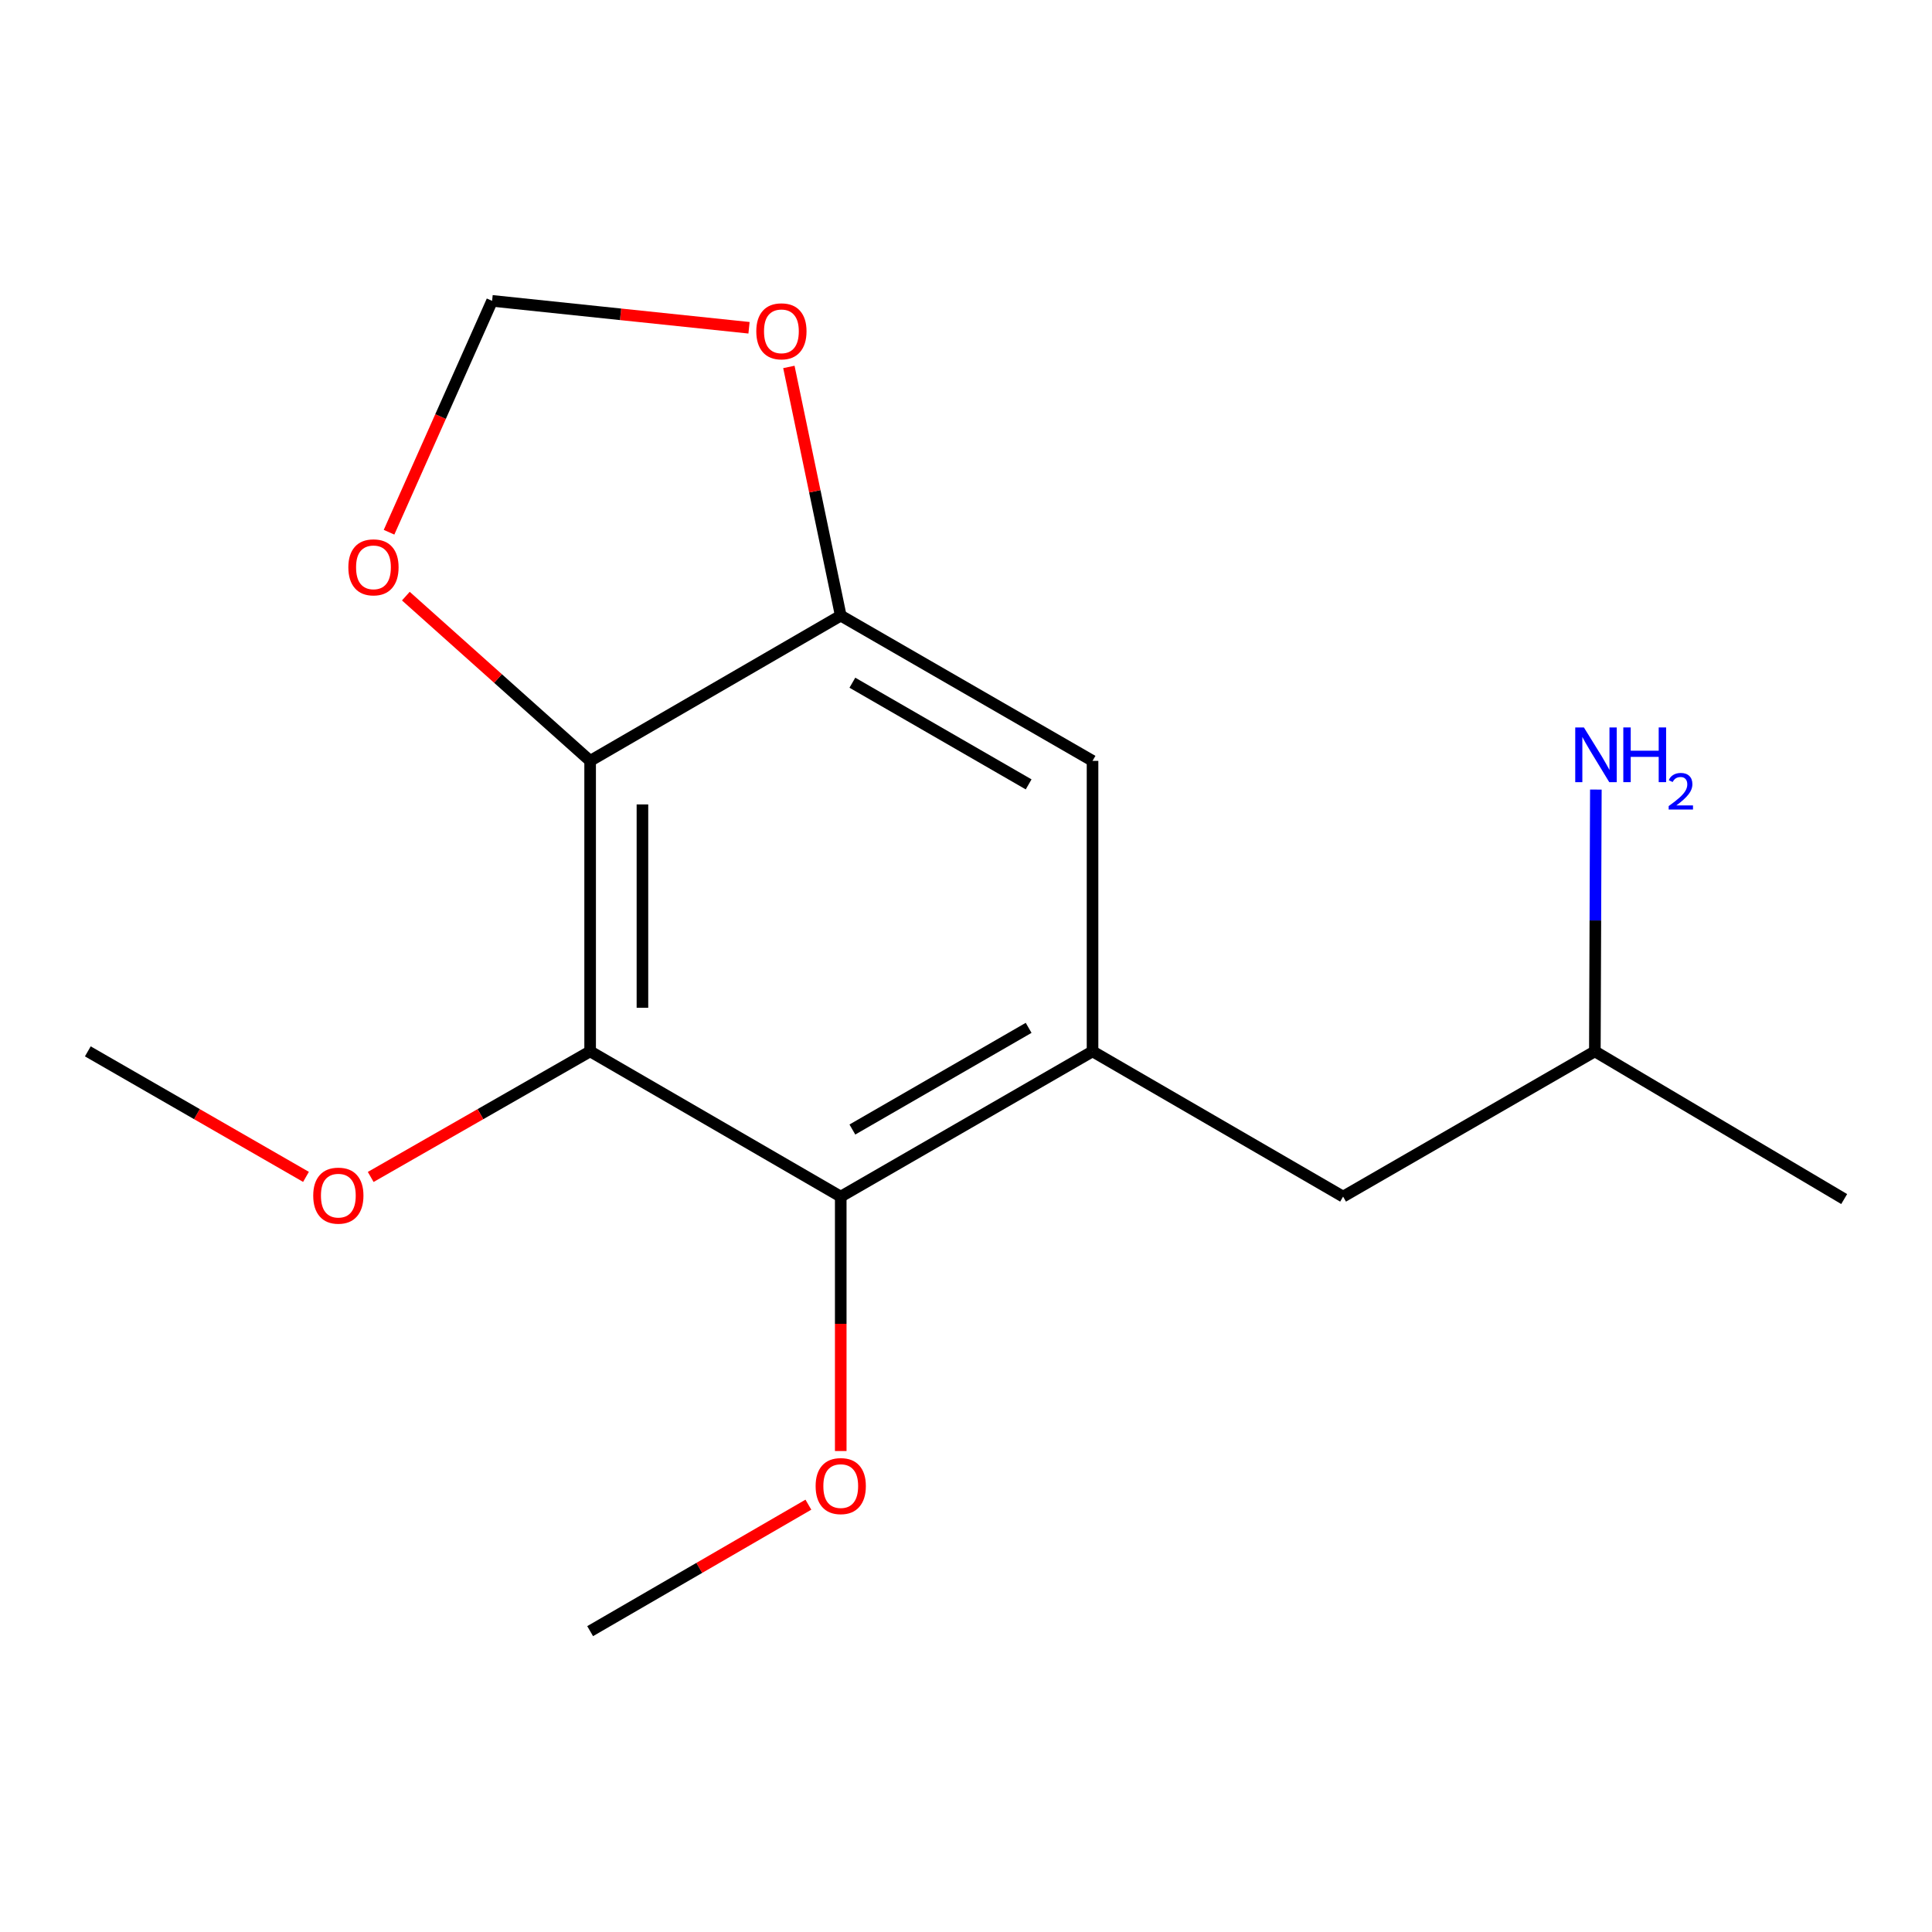 <?xml version='1.0' encoding='iso-8859-1'?>
<svg version='1.1' baseProfile='full'
              xmlns='http://www.w3.org/2000/svg'
                      xmlns:rdkit='http://www.rdkit.org/xml'
                      xmlns:xlink='http://www.w3.org/1999/xlink'
                  xml:space='preserve'
width='1000px' height='1000px' viewBox='0 0 1000 1000'>
<!-- END OF HEADER -->
<rect style='opacity:1.0;fill:#FFFFFF;stroke:none' width='1000' height='1000' x='0' y='0'> </rect>
<path class='bond-0' d='M 305.453,544.185 L 305.453,393.823' style='fill:none;fill-rule:evenodd;stroke:#000000;stroke-width:6px;stroke-linecap:butt;stroke-linejoin:miter;stroke-opacity:1' />
<path class='bond-0' d='M 332.523,521.631 L 332.523,416.377' style='fill:none;fill-rule:evenodd;stroke:#000000;stroke-width:6px;stroke-linecap:butt;stroke-linejoin:miter;stroke-opacity:1' />
<path class='bond-2' d='M 305.453,544.185 L 435.166,619.366' style='fill:none;fill-rule:evenodd;stroke:#000000;stroke-width:6px;stroke-linecap:butt;stroke-linejoin:miter;stroke-opacity:1' />
<path class='bond-9' d='M 305.453,544.185 L 248.665,576.688' style='fill:none;fill-rule:evenodd;stroke:#000000;stroke-width:6px;stroke-linecap:butt;stroke-linejoin:miter;stroke-opacity:1' />
<path class='bond-9' d='M 248.665,576.688 L 191.877,609.19' style='fill:none;fill-rule:evenodd;stroke:#FF0000;stroke-width:6px;stroke-linecap:butt;stroke-linejoin:miter;stroke-opacity:1' />
<path class='bond-3' d='M 305.453,393.823 L 435.166,318.642' style='fill:none;fill-rule:evenodd;stroke:#000000;stroke-width:6px;stroke-linecap:butt;stroke-linejoin:miter;stroke-opacity:1' />
<path class='bond-5' d='M 305.453,393.823 L 257.759,351.189' style='fill:none;fill-rule:evenodd;stroke:#000000;stroke-width:6px;stroke-linecap:butt;stroke-linejoin:miter;stroke-opacity:1' />
<path class='bond-5' d='M 257.759,351.189 L 210.066,308.554' style='fill:none;fill-rule:evenodd;stroke:#FF0000;stroke-width:6px;stroke-linecap:butt;stroke-linejoin:miter;stroke-opacity:1' />
<path class='bond-1' d='M 565.496,544.185 L 435.166,619.366' style='fill:none;fill-rule:evenodd;stroke:#000000;stroke-width:6px;stroke-linecap:butt;stroke-linejoin:miter;stroke-opacity:1' />
<path class='bond-1' d='M 532.42,532.014 L 441.189,584.64' style='fill:none;fill-rule:evenodd;stroke:#000000;stroke-width:6px;stroke-linecap:butt;stroke-linejoin:miter;stroke-opacity:1' />
<path class='bond-8' d='M 565.496,544.185 L 695.179,619.366' style='fill:none;fill-rule:evenodd;stroke:#000000;stroke-width:6px;stroke-linecap:butt;stroke-linejoin:miter;stroke-opacity:1' />
<path class='bond-17' d='M 565.496,544.185 L 565.496,393.823' style='fill:none;fill-rule:evenodd;stroke:#000000;stroke-width:6px;stroke-linecap:butt;stroke-linejoin:miter;stroke-opacity:1' />
<path class='bond-10' d='M 435.166,619.366 L 435.166,685.207' style='fill:none;fill-rule:evenodd;stroke:#000000;stroke-width:6px;stroke-linecap:butt;stroke-linejoin:miter;stroke-opacity:1' />
<path class='bond-10' d='M 435.166,685.207 L 435.166,751.048' style='fill:none;fill-rule:evenodd;stroke:#FF0000;stroke-width:6px;stroke-linecap:butt;stroke-linejoin:miter;stroke-opacity:1' />
<path class='bond-4' d='M 435.166,318.642 L 565.496,393.823' style='fill:none;fill-rule:evenodd;stroke:#000000;stroke-width:6px;stroke-linecap:butt;stroke-linejoin:miter;stroke-opacity:1' />
<path class='bond-4' d='M 441.189,353.368 L 532.42,405.995' style='fill:none;fill-rule:evenodd;stroke:#000000;stroke-width:6px;stroke-linecap:butt;stroke-linejoin:miter;stroke-opacity:1' />
<path class='bond-6' d='M 435.166,318.642 L 421.742,254.285' style='fill:none;fill-rule:evenodd;stroke:#000000;stroke-width:6px;stroke-linecap:butt;stroke-linejoin:miter;stroke-opacity:1' />
<path class='bond-6' d='M 421.742,254.285 L 408.319,189.928' style='fill:none;fill-rule:evenodd;stroke:#FF0000;stroke-width:6px;stroke-linecap:butt;stroke-linejoin:miter;stroke-opacity:1' />
<path class='bond-7' d='M 201.365,275.479 L 228.037,215.601' style='fill:none;fill-rule:evenodd;stroke:#FF0000;stroke-width:6px;stroke-linecap:butt;stroke-linejoin:miter;stroke-opacity:1' />
<path class='bond-7' d='M 228.037,215.601 L 254.71,155.722' style='fill:none;fill-rule:evenodd;stroke:#000000;stroke-width:6px;stroke-linecap:butt;stroke-linejoin:miter;stroke-opacity:1' />
<path class='bond-16' d='M 387.692,169.652 L 321.201,162.687' style='fill:none;fill-rule:evenodd;stroke:#FF0000;stroke-width:6px;stroke-linecap:butt;stroke-linejoin:miter;stroke-opacity:1' />
<path class='bond-16' d='M 321.201,162.687 L 254.71,155.722' style='fill:none;fill-rule:evenodd;stroke:#000000;stroke-width:6px;stroke-linecap:butt;stroke-linejoin:miter;stroke-opacity:1' />
<path class='bond-12' d='M 695.179,619.366 L 825.494,544.185' style='fill:none;fill-rule:evenodd;stroke:#000000;stroke-width:6px;stroke-linecap:butt;stroke-linejoin:miter;stroke-opacity:1' />
<path class='bond-13' d='M 158.383,609.15 L 101.919,576.668' style='fill:none;fill-rule:evenodd;stroke:#FF0000;stroke-width:6px;stroke-linecap:butt;stroke-linejoin:miter;stroke-opacity:1' />
<path class='bond-13' d='M 101.919,576.668 L 45.455,544.185' style='fill:none;fill-rule:evenodd;stroke:#000000;stroke-width:6px;stroke-linecap:butt;stroke-linejoin:miter;stroke-opacity:1' />
<path class='bond-14' d='M 418.418,778.817 L 361.935,811.547' style='fill:none;fill-rule:evenodd;stroke:#FF0000;stroke-width:6px;stroke-linecap:butt;stroke-linejoin:miter;stroke-opacity:1' />
<path class='bond-14' d='M 361.935,811.547 L 305.453,844.278' style='fill:none;fill-rule:evenodd;stroke:#000000;stroke-width:6px;stroke-linecap:butt;stroke-linejoin:miter;stroke-opacity:1' />
<path class='bond-11' d='M 826.012,408.678 L 825.753,476.431' style='fill:none;fill-rule:evenodd;stroke:#0000FF;stroke-width:6px;stroke-linecap:butt;stroke-linejoin:miter;stroke-opacity:1' />
<path class='bond-11' d='M 825.753,476.431 L 825.494,544.185' style='fill:none;fill-rule:evenodd;stroke:#000000;stroke-width:6px;stroke-linecap:butt;stroke-linejoin:miter;stroke-opacity:1' />
<path class='bond-15' d='M 825.494,544.185 L 954.545,620.63' style='fill:none;fill-rule:evenodd;stroke:#000000;stroke-width:6px;stroke-linecap:butt;stroke-linejoin:miter;stroke-opacity:1' />
<path  class='atom-6' d='M 180.305 293.652
Q 180.305 286.852, 183.665 283.052
Q 187.025 279.252, 193.305 279.252
Q 199.585 279.252, 202.945 283.052
Q 206.305 286.852, 206.305 293.652
Q 206.305 300.532, 202.905 304.452
Q 199.505 308.332, 193.305 308.332
Q 187.065 308.332, 183.665 304.452
Q 180.305 300.572, 180.305 293.652
M 193.305 305.132
Q 197.625 305.132, 199.945 302.252
Q 202.305 299.332, 202.305 293.652
Q 202.305 288.092, 199.945 285.292
Q 197.625 282.452, 193.305 282.452
Q 188.985 282.452, 186.625 285.252
Q 184.305 288.052, 184.305 293.652
Q 184.305 299.372, 186.625 302.252
Q 188.985 305.132, 193.305 305.132
' fill='#FF0000'/>
<path  class='atom-7' d='M 391.456 171.488
Q 391.456 164.688, 394.816 160.888
Q 398.176 157.088, 404.456 157.088
Q 410.736 157.088, 414.096 160.888
Q 417.456 164.688, 417.456 171.488
Q 417.456 178.368, 414.056 182.288
Q 410.656 186.168, 404.456 186.168
Q 398.216 186.168, 394.816 182.288
Q 391.456 178.408, 391.456 171.488
M 404.456 182.968
Q 408.776 182.968, 411.096 180.088
Q 413.456 177.168, 413.456 171.488
Q 413.456 165.928, 411.096 163.128
Q 408.776 160.288, 404.456 160.288
Q 400.136 160.288, 397.776 163.088
Q 395.456 165.888, 395.456 171.488
Q 395.456 177.208, 397.776 180.088
Q 400.136 182.968, 404.456 182.968
' fill='#FF0000'/>
<path  class='atom-10' d='M 162.123 618.86
Q 162.123 612.06, 165.483 608.26
Q 168.843 604.46, 175.123 604.46
Q 181.403 604.46, 184.763 608.26
Q 188.123 612.06, 188.123 618.86
Q 188.123 625.74, 184.723 629.66
Q 181.323 633.54, 175.123 633.54
Q 168.883 633.54, 165.483 629.66
Q 162.123 625.78, 162.123 618.86
M 175.123 630.34
Q 179.443 630.34, 181.763 627.46
Q 184.123 624.54, 184.123 618.86
Q 184.123 613.3, 181.763 610.5
Q 179.443 607.66, 175.123 607.66
Q 170.803 607.66, 168.443 610.46
Q 166.123 613.26, 166.123 618.86
Q 166.123 624.58, 168.443 627.46
Q 170.803 630.34, 175.123 630.34
' fill='#FF0000'/>
<path  class='atom-11' d='M 422.166 769.192
Q 422.166 762.392, 425.526 758.592
Q 428.886 754.792, 435.166 754.792
Q 441.446 754.792, 444.806 758.592
Q 448.166 762.392, 448.166 769.192
Q 448.166 776.072, 444.766 779.992
Q 441.366 783.872, 435.166 783.872
Q 428.926 783.872, 425.526 779.992
Q 422.166 776.112, 422.166 769.192
M 435.166 780.672
Q 439.486 780.672, 441.806 777.792
Q 444.166 774.872, 444.166 769.192
Q 444.166 763.632, 441.806 760.832
Q 439.486 757.992, 435.166 757.992
Q 430.846 757.992, 428.486 760.792
Q 426.166 763.592, 426.166 769.192
Q 426.166 774.912, 428.486 777.792
Q 430.846 780.672, 435.166 780.672
' fill='#FF0000'/>
<path  class='atom-12' d='M 819.82 376.52
L 829.1 391.52
Q 830.02 393, 831.5 395.68
Q 832.98 398.36, 833.06 398.52
L 833.06 376.52
L 836.82 376.52
L 836.82 404.84
L 832.94 404.84
L 822.98 388.44
Q 821.82 386.52, 820.58 384.32
Q 819.38 382.12, 819.02 381.44
L 819.02 404.84
L 815.34 404.84
L 815.34 376.52
L 819.82 376.52
' fill='#0000FF'/>
<path  class='atom-12' d='M 840.22 376.52
L 844.06 376.52
L 844.06 388.56
L 858.54 388.56
L 858.54 376.52
L 862.38 376.52
L 862.38 404.84
L 858.54 404.84
L 858.54 391.76
L 844.06 391.76
L 844.06 404.84
L 840.22 404.84
L 840.22 376.52
' fill='#0000FF'/>
<path  class='atom-12' d='M 863.753 403.846
Q 864.44 402.077, 866.076 401.101
Q 867.713 400.097, 869.984 400.097
Q 872.808 400.097, 874.392 401.629
Q 875.976 403.16, 875.976 405.879
Q 875.976 408.651, 873.917 411.238
Q 871.884 413.825, 867.66 416.888
L 876.293 416.888
L 876.293 419
L 863.7 419
L 863.7 417.231
Q 867.185 414.749, 869.244 412.901
Q 871.33 411.053, 872.333 409.39
Q 873.336 407.727, 873.336 406.011
Q 873.336 404.216, 872.439 403.213
Q 871.541 402.209, 869.984 402.209
Q 868.479 402.209, 867.476 402.817
Q 866.472 403.424, 865.76 404.77
L 863.753 403.846
' fill='#0000FF'/>
</svg>
